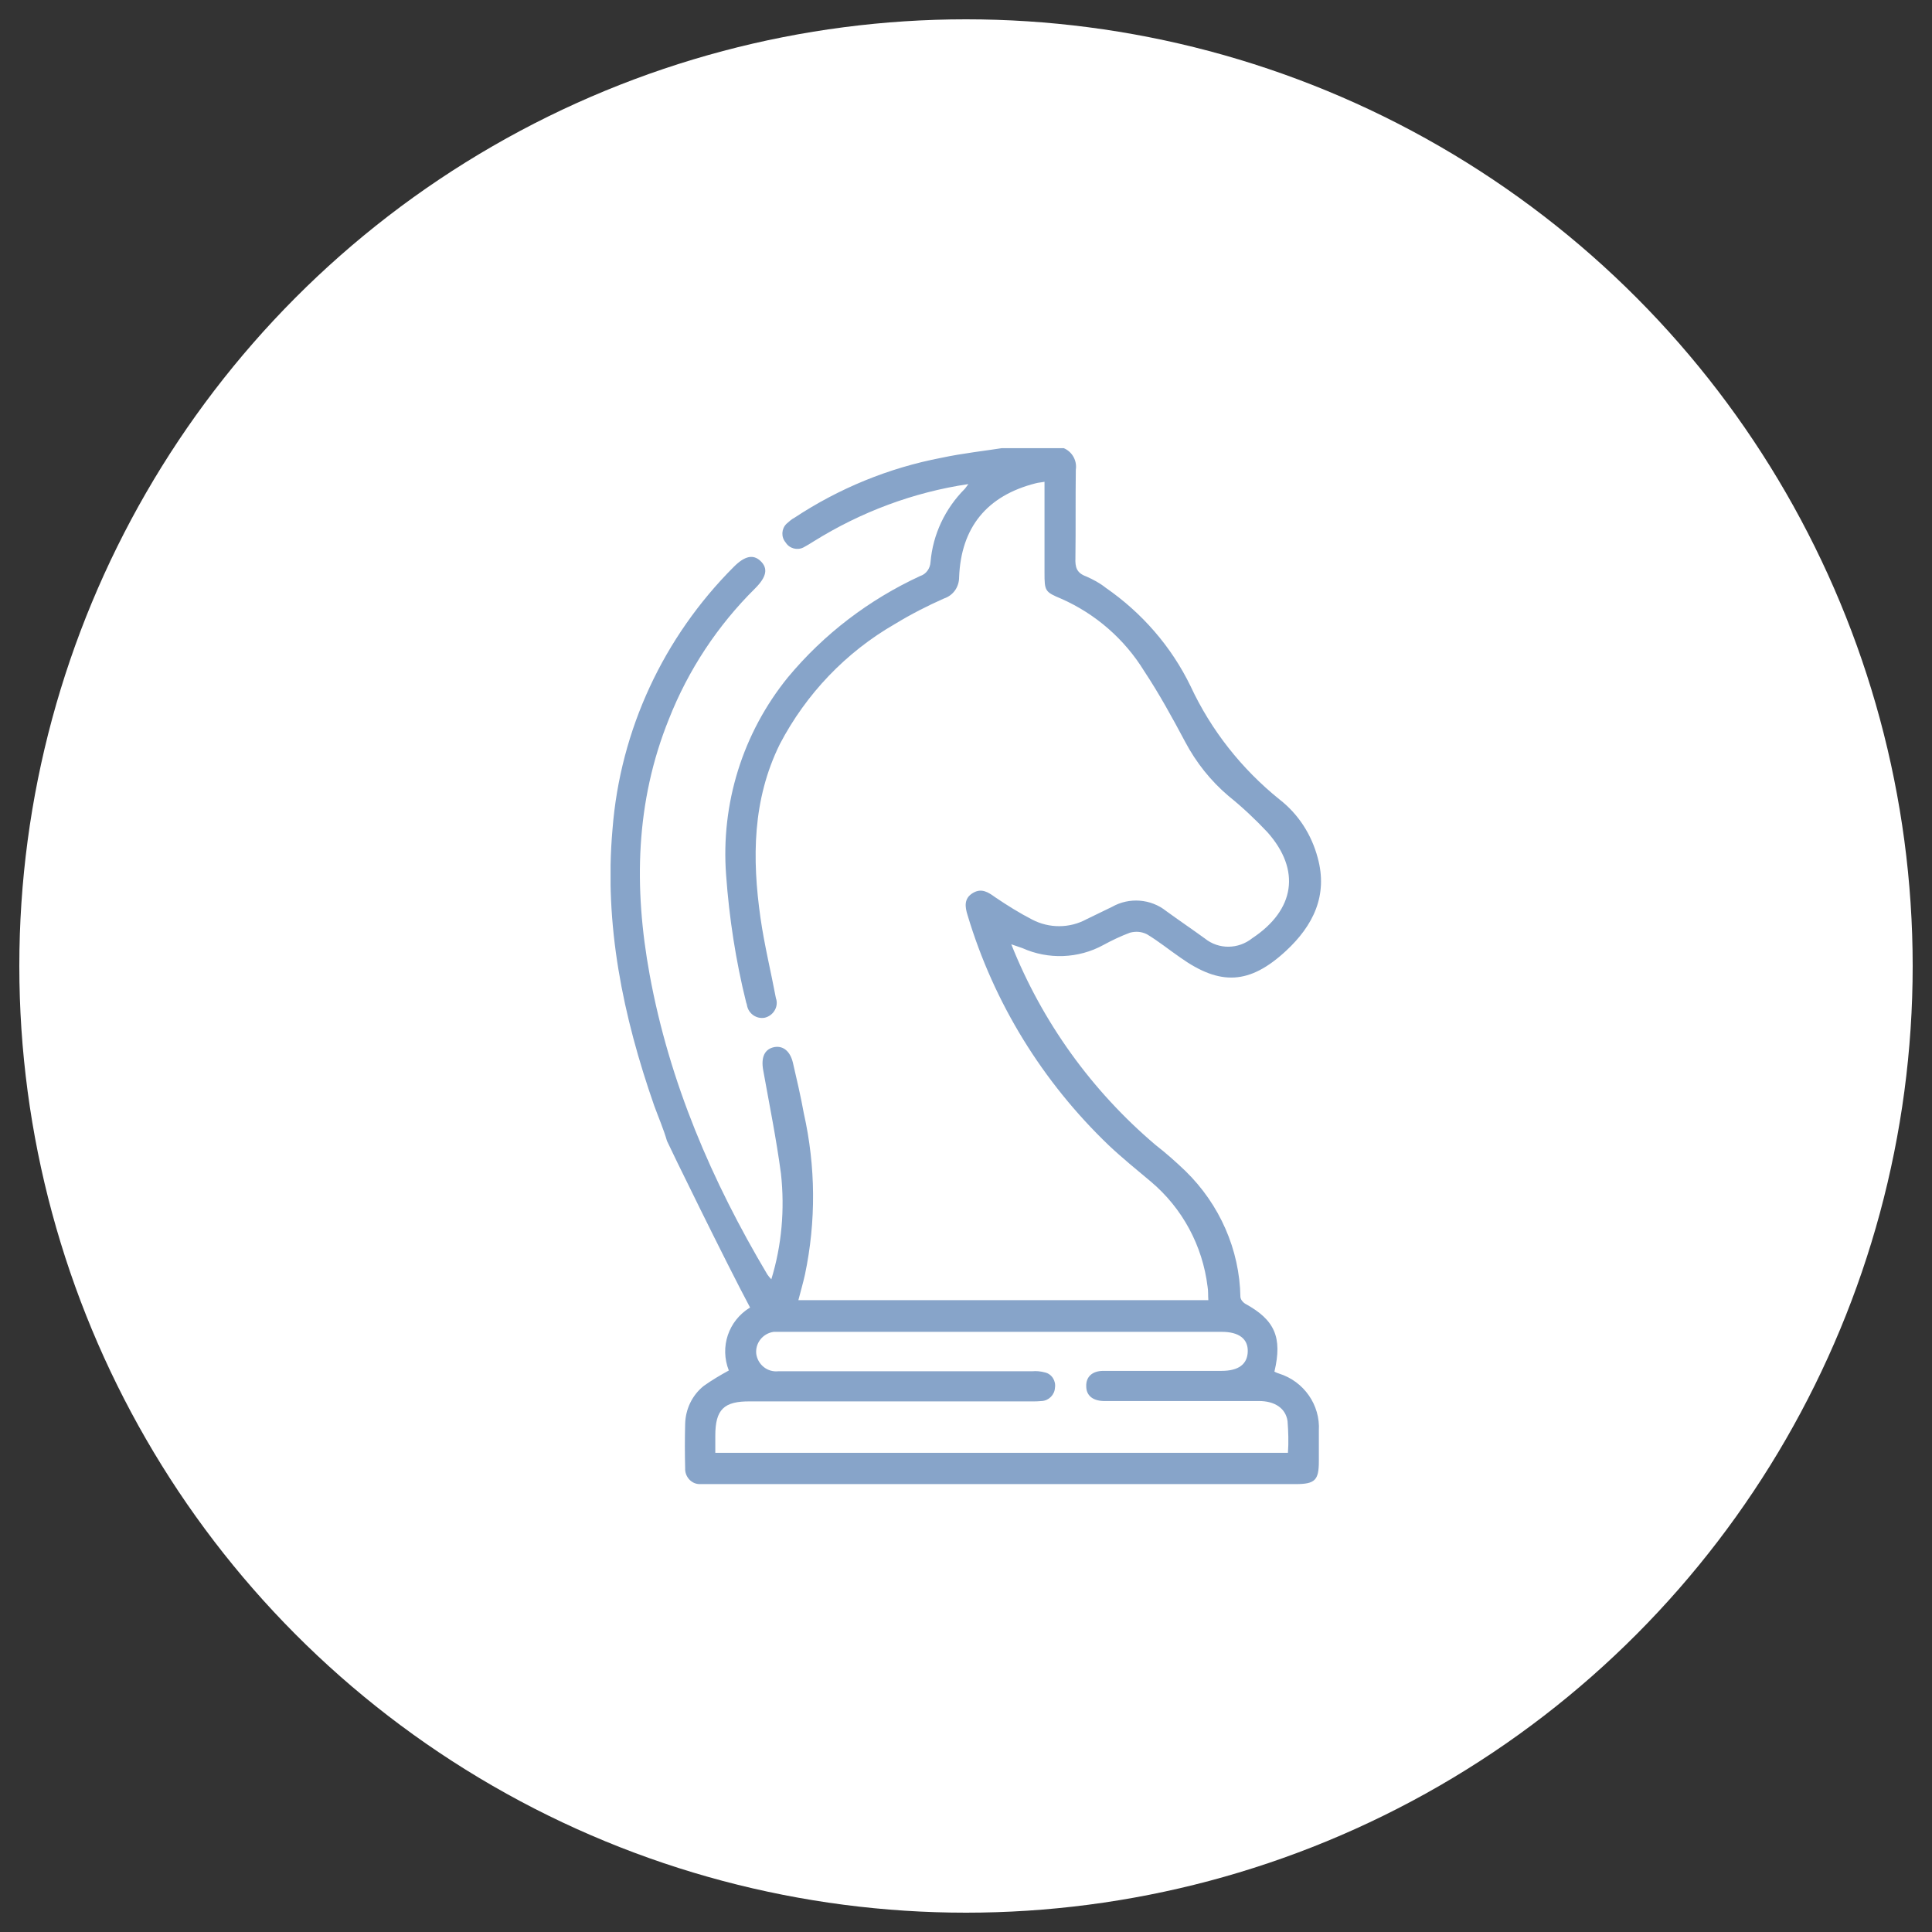 <svg xmlns="http://www.w3.org/2000/svg" xmlns:xlink="http://www.w3.org/1999/xlink" id="Layer_1" x="0px" y="0px" viewBox="0 0 500 500" style="enable-background:new 0 0 500 500;" xml:space="preserve"><rect x="0" y="0" width="500" height="500" fill="#333333" stroke="none"/><style type="text/css">	.st0{fill:none;}	.st1{fill:#FFFFFF;enable-background:new    ;}	.st2{clip-path:url(#SVGID_00000029032988174613431880000014134480043246306971_);}	.st3{fill:#87A4C9;}</style><rect x="249.6" y="1136.3" class="st0" width="678" height="677.7"></rect><circle id="Ellipse_94" class="st1" cx="250" cy="250" r="245"></circle><g id="Group_595" transform="translate(61.018 34.982)">	<g>		<g>			<defs>				<rect id="SVGID_1_" x="97" y="81" width="183.9" height="268.1"></rect>			</defs>			<clipPath id="SVGID_00000139265863696279098460000015255181190154959775_">				<use xlink:href="#SVGID_1_" style="overflow:visible;"></use>			</clipPath>			<g id="Group_594" style="clip-path:url(#SVGID_00000139265863696279098460000015255181190154959775_);">				<path id="Path_37" class="st3" d="M111.6,260.3c0.3,0.8,15.5,31.9,21.5,43.1c-5.6,3.4-7.9,10.2-5.5,16.3c-2.2,1.2-4.4,2.5-6.5,4     c-3,2.4-4.7,6-4.8,9.8c-0.1,3.8-0.1,7.7,0,11.5c-0.1,2.1,1.5,4,3.6,4.1c0.2,0,0.4,0,0.5,0c0.6,0,1.2,0,1.8,0h152.1     c5,0,6-1,6-5.9c0-2.6,0-5.2,0-7.9c0.4-6.7-3.9-12.8-10.3-14.8c-0.4-0.1-0.8-0.3-1.2-0.5c2.1-8.9,0.1-13.4-7.6-17.6     c-0.6-0.4-1.1-1-1.2-1.7c-0.2-12.3-5.4-24-14.2-32.6c-2.5-2.4-5.1-4.7-7.8-6.8c-16.5-14-29.3-31.8-37.3-51.9     c1.4,0.5,2.1,0.7,2.9,1c6.7,3,14.5,2.7,20.9-0.8c2.2-1.2,4.5-2.3,6.9-3.2c1.5-0.4,3-0.3,4.4,0.4c3,1.8,5.7,4,8.6,6     c10.4,7.4,18,7,27.4-1.7c7-6.5,10.9-14.3,8.2-24.1c-1.6-6-5-11.3-9.9-15.1c-9.8-7.9-17.7-17.9-23-29.3c-5-10.3-12.6-19-22-25.5     c-1.5-1.2-3.2-2.1-5-2.9c-2.5-0.9-2.9-2.4-2.8-4.8c0.1-7.6,0-15.2,0.1-22.8c0.4-2.6-1.2-5.1-3.7-5.8h-14.1     c-5.7,0.9-11.4,1.5-17,2.7c-13.6,2.6-26.5,7.9-38,15.5c-0.8,0.4-1.4,1-2.1,1.6c-1.3,1.3-1.4,3.4-0.2,4.8c1,1.6,3,2.1,4.6,1.3     c0.9-0.5,1.8-1,2.7-1.6c12.2-7.6,25.8-12.7,40-14.8c-0.3,0.4-0.6,0.8-0.9,1.2c-5.1,5.1-8.3,11.8-8.9,19     c-0.1,1.6-1.1,3.1-2.7,3.6c-13.2,6.1-24.9,15-34.2,26.2c-11.7,14.4-17.4,32.7-16,51.2c0.8,11.1,2.5,22.2,5.2,33     c0.1,0.3,0.2,0.5,0.2,0.7c0.4,2.2,2.5,3.6,4.6,3.2c2.1-0.5,3.5-2.6,3-4.7c0-0.1-0.1-0.2-0.1-0.3c-1.3-6.9-3-13.8-4-20.8     c-2.2-15.4-2.1-30.6,5-45c6.8-13,17.1-23.8,29.8-31.1c4.1-2.5,8.4-4.7,12.7-6.6c2.4-0.8,3.9-3,3.9-5.5     c0.5-12.9,7.2-21.1,19.8-24.3c0.7-0.2,1.3-0.2,2.3-0.4c0,8,0,15.7,0,23.5c0,4.8,0.1,5,4.4,6.8c8.8,3.9,16.3,10.4,21.4,18.7     c3.9,5.9,7.3,12.1,10.6,18.3c2.8,5.3,6.6,10.1,11.2,14c3.6,2.9,7,6.1,10.1,9.4c8.7,9.8,7.1,20.1-3.9,27.4     c-3.6,2.9-8.7,3-12.3,0.1c-3.3-2.4-6.7-4.7-10-7.1c-4-3.2-9.6-3.6-14-1.1c-2.2,1.1-4.4,2.1-6.6,3.2c-4.4,2.4-9.7,2.4-14.1,0.1     c-3.3-1.7-6.5-3.7-9.6-5.8c-1.8-1.3-3.5-2.4-5.7-1.1c-2.4,1.4-2.1,3.6-1.4,5.8c6.8,22.7,19.4,43.1,36.5,59.5     c3.5,3.3,7.2,6.3,10.9,9.4c8.2,6.9,13.4,16.6,14.7,27.2c0.2,1.1,0.1,2.2,0.2,3.5H145.6c0.6-2.3,1.2-4.4,1.7-6.6     c2.9-13.8,2.8-28-0.3-41.8c-0.8-4.4-1.8-8.7-2.8-13c-0.7-3-2.5-4.5-4.8-4.1c-2.6,0.5-3.5,2.7-2.9,6c1.6,8.9,3.4,17.8,4.6,26.8     c1,9.2,0.2,18.5-2.5,27.3c-0.4-0.4-0.7-0.8-1-1.2c-14.4-24.2-25.4-49.8-30.5-77.7c-4.1-22.4-3.7-44.6,5-66.1     c5-12.7,12.6-24.2,22.3-33.8c3-3,3.4-5.2,1.4-7.1c-1.9-1.8-4.1-1.3-6.9,1.5c-18.2,18.2-29.4,42.2-31.4,67.9     c-2.2,24.7,2.7,48.4,10.8,71.6C109.4,254.2,110.7,257.2,111.6,260.3 M133.2,327.7H206c0.9,0,1.7,0,2.6-0.1     c1.8-0.1,3.3-1.6,3.4-3.4c0.3-1.8-0.8-3.6-2.6-4c-1.1-0.3-2.2-0.4-3.3-0.3c-21.9,0-43.8,0-65.7,0c-2.8,0.3-5.3-1.7-5.7-4.5     c-0.3-2.8,1.7-5.3,4.5-5.7c0.4,0,0.8,0,1.1,0c3.6,0,7.2,0,10.7,0c34.7,0,69.4,0,104.2,0c4.4,0,6.8,1.8,6.7,5.1s-2.4,5-6.8,5     c-5.8,0-11.5,0-17.3,0c-4.5,0-8.9,0-13.3,0c-2.9,0-4.5,1.6-4.4,4c0,2.3,1.6,3.7,4.4,3.8c1.3,0,2.6,0,3.9,0c12.1,0,24.3,0,36.4,0     c4,0,6.9,1.8,7.4,5.2c0.2,2.7,0.3,5.5,0.1,8.2H124.1c0-1.7,0-3,0-4.4C124.1,329.8,126.3,327.6,133.2,327.7"></path>			</g>		</g>	</g></g></svg>